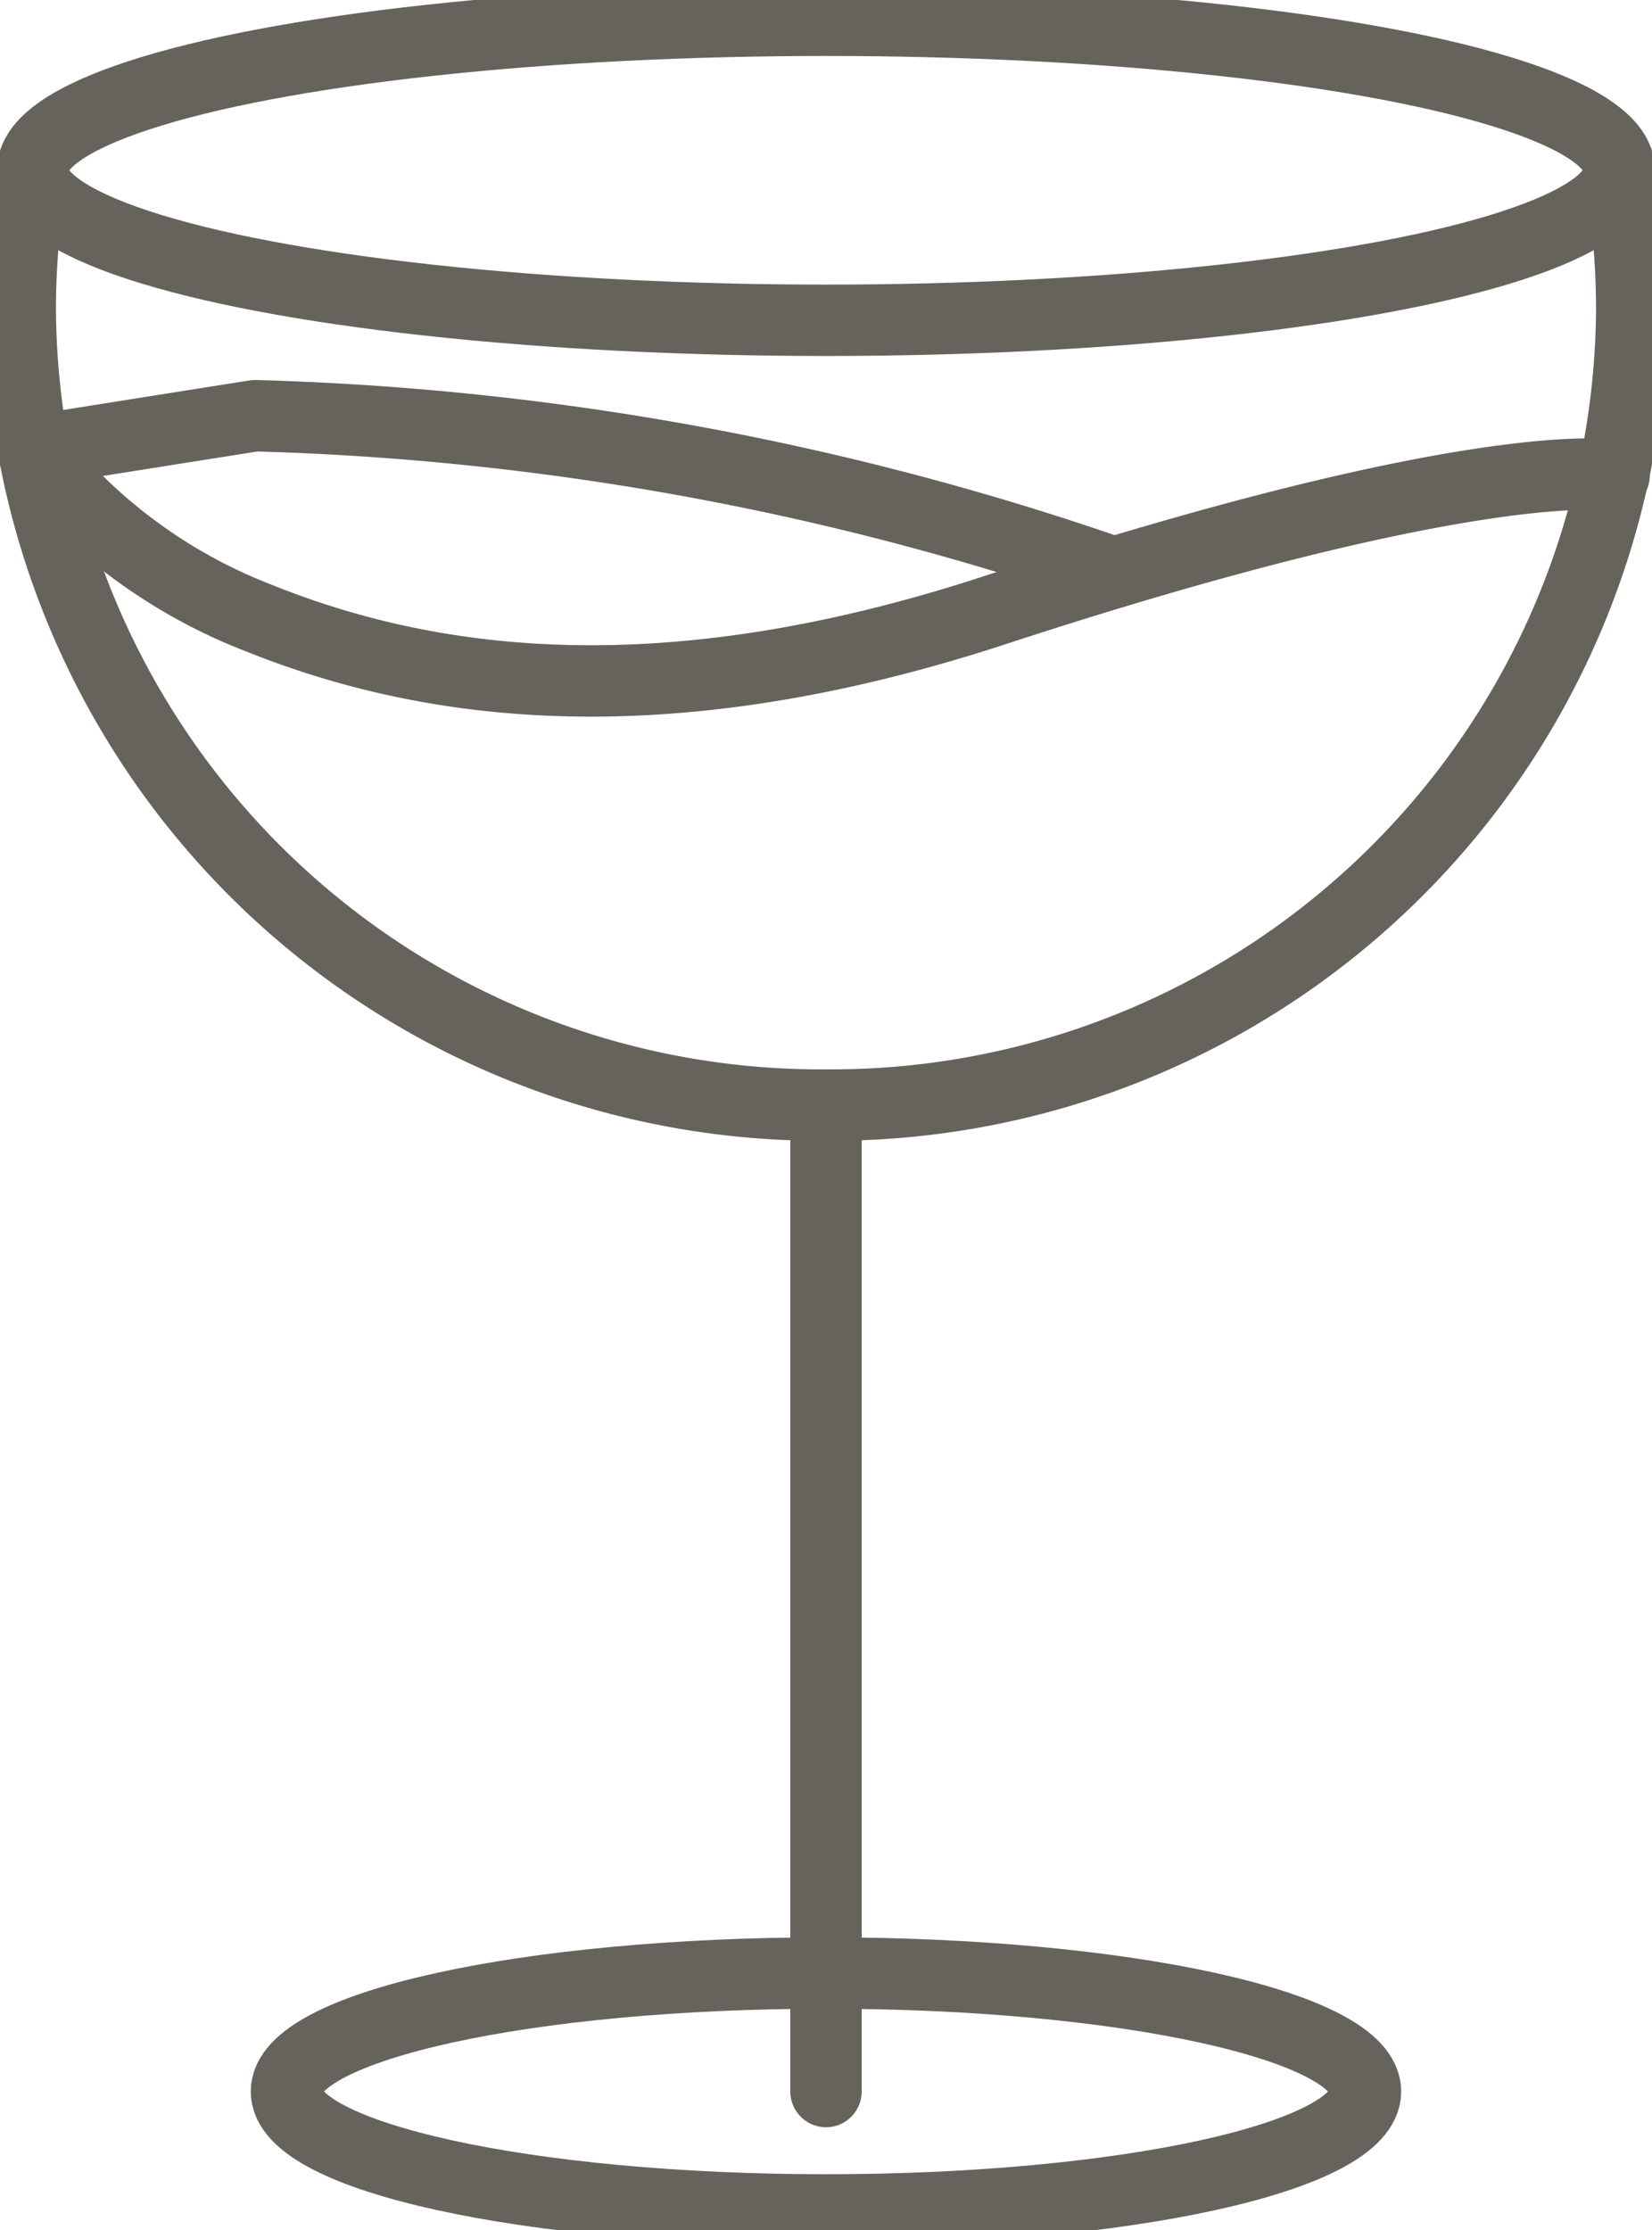 <?xml version="1.0" encoding="UTF-8"?>
<svg xmlns="http://www.w3.org/2000/svg" xmlns:xlink="http://www.w3.org/1999/xlink" id="Group_147" data-name="Group 147" width="25.18" height="33.987" viewBox="0 0 25.18 33.987">
  <defs>
    <style>
      .cls-1, .cls-3 {
        fill: none;
      }

      .cls-2 {
        clip-path: url(#clip-path);
      }

      .cls-3 {
        stroke: #65635b;
        stroke-linecap: round;
        stroke-linejoin: round;
        stroke-width: 1.088px;
      }
    </style>
    <clipPath id="clip-path">
      <rect id="Rectangle_77" data-name="Rectangle 77" class="cls-1" width="25.18" height="33.987" transform="translate(0 0)"></rect>
    </clipPath>
  </defs>
  <g id="Mask_Group_75" data-name="Mask Group 75" class="cls-2" transform="translate(0 0)">
    <ellipse id="Ellipse_2" data-name="Ellipse 2" class="cls-3" cx="12.092" cy="2.286" rx="12.092" ry="2.286" transform="translate(0.498 0.309)"></ellipse>
    <path id="Path_48" data-name="Path 48" class="cls-3" d="M24.917,4.565a12.036,12.036,0,0,1,.189,2.127A12.2,12.2,0,0,1,12.825,18.809,12.2,12.2,0,0,1,.544,6.692,11.982,11.982,0,0,1,.733,4.565" transform="translate(-0.235 -1.969)"></path>
    <line id="Line_1" data-name="Line 1" class="cls-3" y2="14.99" transform="translate(12.59 16.883)"></line>
    <path id="Path_49" data-name="Path 49" class="cls-3" d="M24.126,54.686c0,1-3.682,1.805-8.223,1.805s-8.224-.809-8.224-1.805,3.682-1.805,8.224-1.805S24.126,53.69,24.126,54.686Z" transform="translate(-3.313 -22.814)"></path>
    <path id="Path_50" data-name="Path 50" class="cls-3" d="M24.98,12.026s-2.024-.373-9.444,2.055c-5.021,1.643-8.579,1.178-11.212.119A8.087,8.087,0,0,1,.877,11.653l3.388-.537a43.568,43.568,0,0,1,13.093,2.392" transform="translate(-0.378 -4.781)"></path>
  </g>
</svg>
